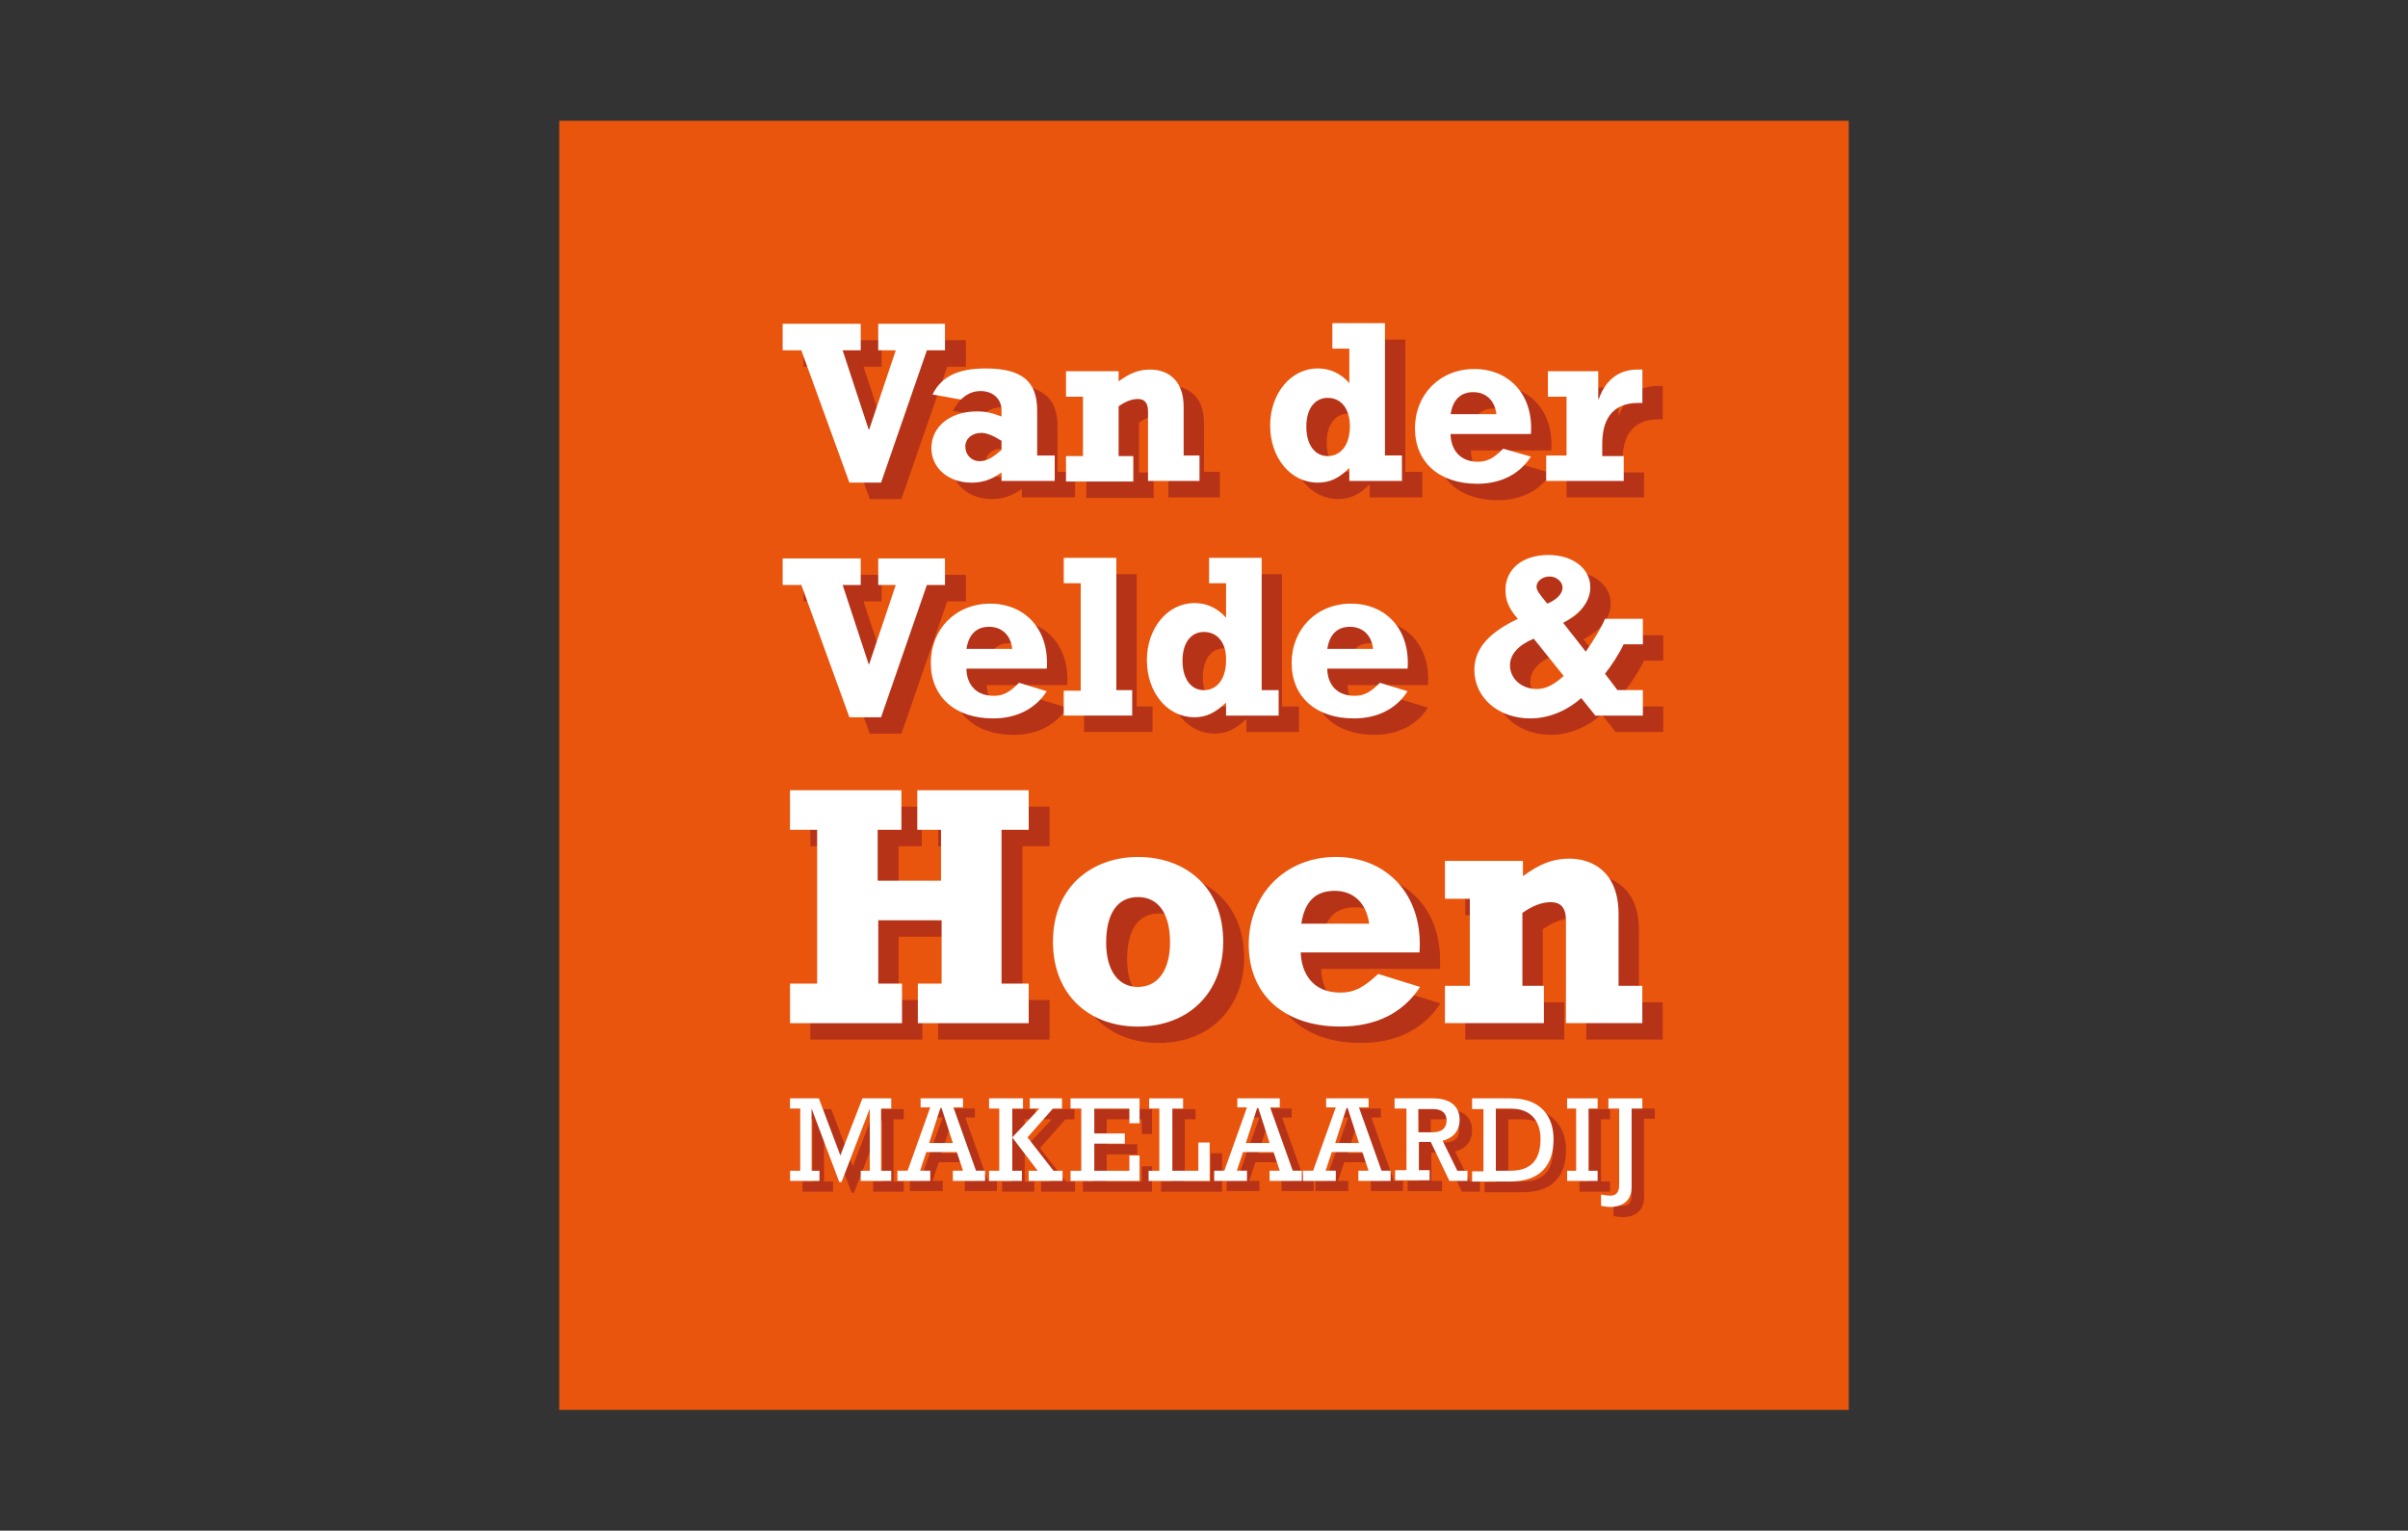 <?xml version="1.0" encoding="UTF-8"?>
<svg id="Laag_1" data-name="Laag 1" xmlns="http://www.w3.org/2000/svg" viewBox="0 0 736 468">
  <rect x="0" y="0" width="736" height="468" fill="#333333" stroke="none"/>
  <defs>
    <style>
      .cls-1 {
        fill: #b73318;
      }

      .cls-1, .cls-2, .cls-3 {
        stroke-width: 0px;
      }

      .cls-2 {
        fill: #fff;
      }

      .cls-3 {
        fill: #e9550d;
      }
    </style>
  </defs>
  <rect class="cls-3" x="170.93" y="36.93" width="394.14" height="394.14"/>
  <g>
    <g>
      <path class="cls-1" d="m251.31,112.13h-5.7v-8.12h23.86v8.12h-5.53l7.95,24.2h.17l8.12-24.2h-5.36v-8.12h20.4v8.12h-5.7l-14,40.45h-9.68l-14.52-40.45Z"/>
      <path class="cls-1" d="m328.59,152.06h-16.25v-2.59c-3.11,2.25-5.88,3.11-9.16,3.11-7.09,0-12.27-4.49-12.27-10.54,0-6.57,5.7-11.24,13.83-11.24,3.11,0,4.84.52,7.61,1.56v-1.9c0-3.46-2.59-5.88-6.4-5.88-2.42,0-4.15.86-6.05,2.59l-8.64-1.56c2.77-5.53,7.78-7.95,16.25-7.95,11.06,0,15.73,3.98,15.73,12.79v13.83h5.36v7.78Zm-22.47-14.87c-2.77,0-4.84,1.73-4.84,4.15,0,2.59,1.9,4.49,4.32,4.49,2.07,0,3.8-.86,6.74-3.46v-2.77c-2.59-1.56-4.67-2.42-6.22-2.42Z"/>
      <path class="cls-1" d="m332.04,118.52h16.08v3.11c3.46-2.59,6.22-3.63,9.68-3.63,4.49,0,10.2,2.42,10.2,11.41v14.87h4.84v7.78h-15.73v-21.26c0-2.77-1.21-3.8-3.11-3.8s-3.98.86-5.88,2.25v15.21h4.49v7.78h-20.57v-7.78h5.19v-18.15h-5.19v-7.78Z"/>
      <path class="cls-1" d="m434.73,152.06h-16.08v-3.98c-3.28,3.28-6.05,4.49-9.68,4.49-8.3,0-14.52-7.61-14.52-17.46s6.4-17.46,14.52-17.46c3.8,0,7.09,1.56,9.68,4.49v-10.54h-5.19v-7.78h16.08v40.45h5.19v7.78Zm-22.65-25.58c-3.98,0-6.57,3.28-6.57,8.82s2.59,8.99,6.57,8.99c3.28,0,6.74-2.59,6.74-9.16,0-5.01-2.59-8.64-6.74-8.64Z"/>
      <path class="cls-1" d="m474.14,144.63c-3.46,5.36-9.16,8.3-16.42,8.3-11.58,0-19.02-6.57-19.02-16.94s7.61-18.15,18.15-18.15,18.15,7.78,17.29,19.88h-24.55c0,3.8,2.07,8.47,8.3,8.47,2.77,0,4.67-.86,7.78-3.98l8.47,2.42Zm-10.54-12.97c-.52-4.32-3.28-6.74-7.09-6.74s-6.22,2.25-6.91,6.74h14Z"/>
      <path class="cls-1" d="m502.49,152.06h-23.68v-7.78h6.22v-17.98h-5.7v-7.78h15.39v8.47h.17c2.07-5.88,6.22-8.99,11.76-8.99h1.56v10.2h-1.21c-8.64,0-11.06,5.88-11.06,12.62v3.63h6.57v7.61h0Z"/>
    </g>
    <g>
      <path class="cls-1" d="m251.31,183.87h-5.7v-8.12h23.86v8.12h-5.53l7.95,24.2h.17l8.12-24.2h-5.36v-8.12h20.4v8.12h-5.7l-14,40.45h-9.68l-14.52-40.45Z"/>
      <path class="cls-1" d="m326.17,216.37c-3.46,5.36-9.16,8.3-16.42,8.3-11.58,0-19.02-6.57-19.02-16.94s7.61-18.15,18.15-18.15,18.15,7.78,17.29,19.88h-24.55c0,3.8,2.07,8.3,8.3,8.3,2.77,0,4.67-.86,7.78-3.98l8.47,2.59Zm-10.54-12.97c-.52-4.32-3.28-6.74-7.09-6.74s-6.22,2.25-6.91,6.74h14Z"/>
      <path class="cls-1" d="m331.35,216.19h5.19v-32.85h-5.19v-7.78h16.08v40.45h4.84v7.78h-20.92v-7.61Z"/>
      <path class="cls-1" d="m397.04,223.8h-16.08v-3.98c-3.28,3.11-6.05,4.49-9.68,4.49-8.3,0-14.52-7.61-14.52-17.46s6.4-17.46,14.52-17.46c3.8,0,7.09,1.56,9.68,4.49v-10.54h-5.19v-7.78h16.08v40.45h5.19v7.78Zm-22.82-25.58c-3.98,0-6.57,3.28-6.57,8.82s2.59,8.99,6.57,8.99c3.28,0,6.74-2.59,6.74-9.16.17-5.01-2.42-8.64-6.74-8.64Z"/>
      <path class="cls-1" d="m436.46,216.37c-3.46,5.36-9.16,8.3-16.42,8.3-11.58,0-19.02-6.57-19.02-16.94s7.61-18.15,18.15-18.15,18.15,7.78,17.29,19.88h-24.55c0,3.8,2.07,8.3,8.3,8.3,2.77,0,4.67-.86,7.78-3.98l8.47,2.59Zm-10.54-12.97c-.52-4.32-3.28-6.74-7.09-6.74s-6.22,2.25-6.91,6.74h14Z"/>
      <path class="cls-1" d="m508.2,223.8h-14.35l-4.32-5.36c-4.49,3.98-10.03,6.22-15.56,6.22-9.85,0-17.11-6.4-17.11-14.87,0-7.09,5.53-11.93,13.31-15.56-2.77-3.11-3.8-5.7-3.8-8.82,0-6.4,5.19-10.72,13.14-10.72,7.43,0,12.79,4.15,12.79,9.85,0,4.32-2.94,8.12-8.3,10.89l6.91,8.82c2.07-2.94,4.84-7.43,5.88-10.03h11.58v7.78h-5.88c-1.38,2.94-3.98,6.91-5.7,8.99l3.8,5.01h7.78v7.78h-.17Zm-33.19-23.51c-4.67,1.9-7.26,4.84-7.26,8.12,0,4.15,3.63,7.26,8.12,7.26,2.77,0,5.19-1.21,8.3-3.98l-9.16-11.41Zm8.82-15.56c0-1.9-1.9-3.46-3.98-3.46s-3.98,1.38-3.98,3.11c0,1.04.69,2.07,3.28,5.19,2.94-1.38,4.67-3.11,4.67-4.84Z"/>
    </g>
    <g>
      <path class="cls-1" d="m247.68,305.74h8.3v-47.02h-8.3v-12.1h34.06v12.1h-7.09v15.56h19.36v-15.56h-7.26v-12.1h34.06v12.1h-8.3v47.02h8.3v12.1h-34.06v-12.1h7.26v-19.36h-19.36v19.36h7.26v12.1h-34.23v-12.1Z"/>
      <path class="cls-1" d="m354.17,318.88c-14.69,0-25.93-9.51-25.93-25.93,0-17.46,12.62-25.93,25.93-25.93,14.52,0,26.1,9.16,26.1,25.93-.17,15.56-10.72,25.93-26.1,25.93Zm0-39.59c-6.22,0-9.68,5.01-9.68,14,0,8.3,3.63,13.48,9.68,13.48s9.85-5.01,9.85-13.66c-.17-8.82-3.63-13.83-9.85-13.83Z"/>
      <path class="cls-1" d="m440.26,306.78c-5.19,7.95-13.48,12.1-24.37,12.1-17.11,0-28-9.68-28-25.07s11.24-26.79,26.62-26.79,26.79,11.41,25.58,29.21h-36.3c.17,5.7,3.11,12.27,12.1,12.27,4.15,0,6.91-1.38,11.58-5.7l12.79,3.98Zm-15.56-19.36c-.86-6.22-4.67-10.03-10.54-10.03s-9.16,3.28-10.2,10.03h20.74Z"/>
      <path class="cls-1" d="m448.04,268.23h23.68v4.67c5.19-3.8,9.16-5.36,14.18-5.36,6.57,0,15.04,3.63,15.04,16.94v21.95h7.26v11.41h-23.34v-31.46c0-3.98-1.73-5.53-4.67-5.53-2.77,0-5.7,1.21-8.64,3.28v22.3h6.57v11.41h-30.25v-11.41h7.61v-26.62h-7.61v-11.58h.17Z"/>
    </g>
    <g>
      <path class="cls-1" d="m248.37,342.22h-3.11v-3.11h8.82l6.57,17.46,6.74-17.46h8.82v3.11h-3.11v19.02h3.11v3.11h-9.33v-3.11h2.77v-19.02h0l-8.64,22.47h-.69l-8.47-22.47h0v19.02h2.77v3.11h-9.33v-3.11h3.11v-19.02Z"/>
      <path class="cls-1" d="m286.92,355.35l-1.9,5.7h3.11v3.11h-10.03v-3.11h3.11l6.91-19.36h-3.11v-2.77h12.97v2.77h-2.94l6.91,19.36h2.77v3.11h-9.85v-3.11h3.11l-1.9-5.7h-9.16Zm4.67-13.48h-.35l-3.46,10.72h7.26l-3.46-10.72Z"/>
      <path class="cls-1" d="m309.4,342.22h-3.11v-3.11h10.2v3.11h-3.28v19.02h2.94v3.11h-9.85v-3.11h3.11s0-19.02,0-19.02Zm12.1,0h-2.94v-3.11h9.85v3.11h-2.77l-7.78,8.82,7.95,10.2h2.77v3.11h-10.37v-3.11h2.77l-7.78-10.2,8.3-8.82Z"/>
      <path class="cls-1" d="m334.29,342.22h-3.28v-3.11h21.09v7.61h-3.11v-4.49h-10.72v7.61h9.33v3.11h-9.33v8.3h10.72v-4.67h3.11v7.78h-21.09v-3.11h3.28v-19.02Z"/>
      <path class="cls-1" d="m358.32,342.22h-3.28v-3.11h10.37v3.11h-3.28v19.02h7.95v-8.64h3.46v11.76h-18.67v-3.11h3.28v-19.02h.17Z"/>
      <path class="cls-1" d="m383.73,355.35l-1.9,5.7h3.11v3.11h-10.03v-3.11h3.11l6.91-19.36h-3.11v-2.77h12.97v2.77h-2.94l6.91,19.36h2.77v3.11h-9.85v-3.11h3.11l-1.9-5.7h-9.16Zm4.67-13.48h-.35l-3.46,10.72h7.26l-3.46-10.72Z"/>
      <path class="cls-1" d="m410.87,355.35l-1.9,5.7h3.11v3.11h-10.03v-3.11h3.11l6.91-19.36h-2.94v-2.77h12.97v2.77h-2.94l6.91,19.36h2.77v3.11h-9.85v-3.11h3.11l-1.9-5.7h-9.33Zm4.84-13.48h-.35l-3.46,10.72h7.26l-3.46-10.72Z"/>
      <path class="cls-1" d="m433.52,342.22h-3.46v-3.11h11.76c5.7,0,8.12,2.77,8.12,6.57,0,3.28-1.9,5.53-5.19,6.4l4.49,9.16h3.11v3.11h-5.53l-5.7-11.93h-3.63v8.64h3.28v3.11h-10.54v-3.11h3.46v-18.84h-.17Zm8.12,7.09c3.63,0,4.32-2.07,4.32-3.63,0-2.25-1.56-3.46-3.98-3.46h-4.67v7.09h4.32Z"/>
      <path class="cls-1" d="m453.74,342.22v-3.11h11.93c9.85,0,12.97,6.4,12.97,12.45,0,8.12-4.15,12.97-13.31,12.97h-11.58v-3.11h3.46v-19.02h-3.46v-.17Zm7.26,19.02h4.49c7.09,0,9.16-4.32,9.16-9.68s-2.77-9.33-9.16-9.33h-4.49v19.02Z"/>
      <path class="cls-1" d="m485.55,342.22h-2.77v-3.11h9.33v3.11h-2.77v19.02h2.77v3.11h-9.33v-3.11h2.77v-19.02Z"/>
      <path class="cls-1" d="m493.16,368.32c1.04.17,1.9.35,2.77.35,1.9,0,2.77-1.04,2.77-3.28v-23.34h-3.28v-3.11h10.37v3.11h-3.28v24.03c0,5.01-3.98,6.05-6.4,6.05-1.04,0-2.07-.17-2.94-.35v-3.46h0Z"/>
    </g>
  </g>
  <g>
    <g>
      <path class="cls-2" d="m244.92,107.11h-5.7v-8.12h23.86v8.12h-5.53l7.95,24.2h.17l8.12-24.2h-5.36v-8.12h20.4v8.12h-5.53l-14,40.45h-9.68l-14.69-40.45Z"/>
      <path class="cls-2" d="m322.36,147.05h-16.25v-2.59c-3.11,2.25-5.88,3.11-9.16,3.11-7.09,0-12.27-4.49-12.27-10.54,0-6.57,5.7-11.24,13.83-11.24,3.11,0,4.84.52,7.61,1.56v-1.9c0-3.46-2.59-5.88-6.4-5.88-2.42,0-4.15.86-6.05,2.59l-8.64-1.56c2.77-5.53,7.78-7.95,16.25-7.95,11.06,0,15.73,3.98,15.73,12.79v13.83h5.36v7.78Zm-22.47-14.69c-2.77,0-4.84,1.73-4.84,4.15,0,2.59,1.9,4.49,4.32,4.49,2.07,0,3.8-.86,6.74-3.46v-2.77c-2.77-1.73-4.67-2.42-6.22-2.42Z"/>
      <path class="cls-2" d="m325.82,113.51h16.08v3.11c3.46-2.59,6.22-3.63,9.68-3.63,4.49,0,10.2,2.42,10.2,11.41v14.87h4.84v7.78h-15.73v-21.26c0-2.77-1.21-3.8-3.11-3.8s-3.98.86-5.88,2.25v15.21h4.49v7.78h-20.57v-7.78h5.19v-18.15h-5.19v-7.78Z"/>
      <path class="cls-2" d="m428.5,147.05h-16.08v-3.98c-3.28,3.28-6.05,4.49-9.68,4.49-8.3,0-14.52-7.61-14.52-17.46s6.4-17.46,14.52-17.46c3.8,0,7.09,1.56,9.68,4.49v-10.54h-5.19v-7.78h16.08v40.45h5.19v7.78Zm-22.65-25.41c-3.98,0-6.57,3.28-6.57,8.82s2.59,8.99,6.57,8.99c3.28,0,6.74-2.59,6.74-9.16,0-5.19-2.59-8.64-6.74-8.64Z"/>
      <path class="cls-2" d="m467.92,139.61c-3.46,5.36-9.16,8.3-16.42,8.3-11.58,0-19.02-6.57-19.02-16.94s7.61-18.15,18.15-18.15,18.15,7.78,17.29,19.88h-24.55c0,3.8,2.07,8.47,8.3,8.47,2.77,0,4.67-.86,7.78-3.98l8.47,2.42Zm-10.54-12.97c-.52-4.32-3.28-6.74-7.09-6.74s-6.22,2.25-6.91,6.74h14Z"/>
      <path class="cls-2" d="m496.27,147.05h-23.68v-7.78h6.22v-17.98h-5.7v-7.78h15.39v8.47h.17c2.07-5.88,6.22-8.99,11.76-8.99h1.56v10.2h-1.21c-8.64,0-11.06,5.88-11.06,12.62v3.63h6.57v7.61h0Z"/>
    </g>
    <g>
      <path class="cls-2" d="m244.92,178.85h-5.7v-8.12h23.86v8.12h-5.53l7.95,24.2h.17l8.12-24.2h-5.36v-8.12h20.4v8.12h-5.53l-14,40.45h-9.68l-14.69-40.45Z"/>
      <path class="cls-2" d="m319.94,211.35c-3.46,5.36-9.16,8.3-16.42,8.3-11.58,0-19.02-6.57-19.02-16.94s7.61-18.15,18.15-18.15,18.15,7.78,17.29,19.88h-24.55c0,3.8,2.07,8.3,8.3,8.3,2.77,0,4.67-.86,7.78-3.98l8.47,2.59Zm-10.54-12.97c-.52-4.32-3.28-6.74-7.09-6.74s-6.22,2.25-6.91,6.74h14Z"/>
      <path class="cls-2" d="m325.13,211.18h5.19v-32.85h-5.19v-7.78h16.08v40.45h4.84v7.78h-20.92v-7.61Z"/>
      <path class="cls-2" d="m390.82,218.79h-16.08v-3.98c-3.28,3.11-6.05,4.49-9.68,4.49-8.3,0-14.52-7.61-14.52-17.46s6.4-17.46,14.52-17.46c3.8,0,7.09,1.56,9.68,4.49v-10.54h-5.19v-7.78h16.08v40.45h5.19v7.78Zm-22.82-25.58c-3.98,0-6.57,3.28-6.57,8.82s2.59,8.99,6.57,8.99c3.28,0,6.74-2.59,6.74-9.16.17-5.01-2.42-8.64-6.74-8.64Z"/>
      <path class="cls-2" d="m430.23,211.35c-3.46,5.36-9.16,8.3-16.42,8.3-11.58,0-19.02-6.57-19.02-16.94s7.61-18.15,18.15-18.15,18.15,7.78,17.29,19.88h-24.55c0,3.8,2.07,8.3,8.3,8.3,2.77,0,4.67-.86,7.78-3.98l8.47,2.59Zm-10.54-12.97c-.52-4.32-3.28-6.74-7.09-6.74s-6.22,2.25-6.91,6.74h14Z"/>
      <path class="cls-2" d="m501.97,218.79h-14.35l-4.32-5.36c-4.49,3.98-10.03,6.22-15.56,6.22-9.85,0-17.11-6.4-17.11-14.87,0-7.09,5.53-11.93,13.31-15.56-2.77-3.11-3.8-5.7-3.8-8.82,0-6.4,5.19-10.72,13.14-10.72,7.43,0,12.79,4.15,12.79,9.85,0,4.32-2.94,8.12-8.3,10.89l6.91,8.82c2.07-2.94,4.84-7.43,5.88-10.03h11.58v7.78h-5.88c-1.38,2.94-3.98,6.91-5.7,8.99l3.8,5.01h7.78v7.78h-.17Zm-33.19-23.51c-4.67,1.9-7.26,4.84-7.26,8.12,0,4.15,3.63,7.26,8.12,7.26,2.77,0,5.19-1.21,8.3-3.98l-9.16-11.41Zm8.82-15.56c0-1.9-1.9-3.46-3.98-3.46s-3.98,1.38-3.98,3.11c0,1.04.69,2.07,3.28,5.19,2.94-1.21,4.67-3.11,4.67-4.84Z"/>
    </g>
    <g>
      <path class="cls-2" d="m241.46,300.73h8.3v-47.02h-8.3v-12.1h34.06v12.1h-7.26v15.56h19.36v-15.56h-7.26v-12.1h34.06v12.1h-8.3v47.02h8.3v12.1h-33.88v-12.1h7.26v-19.36h-19.36v19.36h7.26v12.1h-34.23v-12.1Z"/>
      <path class="cls-2" d="m347.77,313.87c-14.69,0-25.93-9.51-25.93-25.93,0-17.46,12.62-25.93,25.93-25.93,14.52,0,26.1,9.16,26.1,25.93,0,15.56-10.54,25.93-26.1,25.93Zm0-39.59c-6.22,0-9.68,5.01-9.68,14,0,8.3,3.63,13.48,9.68,13.48s9.85-5.01,9.85-13.66-3.46-13.83-9.85-13.83Z"/>
      <path class="cls-2" d="m434.04,301.76c-5.19,7.95-13.48,12.1-24.37,12.1-17.11,0-28-9.68-28-25.07s11.24-26.79,26.62-26.79,26.79,11.41,25.58,29.21h-36.3c.17,5.7,3.11,12.27,12.1,12.27,4.15,0,6.91-1.38,11.58-5.7l12.79,3.98Zm-15.56-19.36c-.86-6.22-4.67-10.03-10.54-10.03s-9.16,3.28-10.2,10.03h20.74Z"/>
      <path class="cls-2" d="m441.81,263.21h23.68v4.67c5.19-3.8,9.16-5.36,14.18-5.36,6.57,0,15.04,3.63,15.04,16.94v21.95h7.26v11.41h-23.34v-31.46c0-3.98-1.73-5.53-4.67-5.53-2.77,0-5.7,1.21-8.64,3.28v22.3h6.57v11.41h-30.25v-11.41h7.61v-26.62h-7.61v-11.58h.17Z"/>
    </g>
    <g>
      <path class="cls-2" d="m244.57,338.93h-3.11v-3.11h8.82l6.57,17.46,6.74-17.46h8.82v3.11h-3.11v19.02h3.11v3.11h-9.33v-3.11h2.77v-19.02h0l-8.64,22.47h-.69l-8.47-22.47h0v19.02h2.42v3.11h-8.99v-3.11h3.11v-19.02Z"/>
      <path class="cls-2" d="m283.12,352.24l-1.9,5.7h3.11v3.11h-10.03v-3.11h3.11l6.91-19.36h-2.94v-2.77h12.97v2.77h-2.94l6.91,19.36h2.77v3.11h-9.85v-3.11h3.11l-1.9-5.7h-9.33Zm4.67-13.48h-.35l-3.46,10.72h7.26l-3.46-10.72Z"/>
      <path class="cls-2" d="m305.59,338.93h-3.28v-3.11h10.37v3.11h-3.28v19.02h2.94v3.11h-10.03v-3.11h3.11v-19.02h.17Zm12.1,0h-2.94v-3.11h9.85v3.11h-2.77l-7.78,8.82,7.95,10.2h2.77v3.11h-10.37v-3.11h2.77l-7.78-10.2,8.3-8.82Z"/>
      <path class="cls-2" d="m330.49,338.93h-3.28v-3.11h21.09v7.61h-3.11v-4.49h-10.72v7.61h9.33v3.11h-9.33v8.3h10.72v-4.67h3.11v7.78h-21.09v-3.11h3.28v-19.02Z"/>
      <path class="cls-2" d="m354.52,338.93h-3.28v-3.11h10.37v3.11h-3.28v19.02h7.95v-8.64h3.46v11.76h-18.67v-3.11h3.28v-19.02h.17Z"/>
      <path class="cls-2" d="m379.93,352.24l-1.9,5.7h3.11v3.11h-10.03v-3.11h3.11l6.91-19.36h-2.94v-2.77h12.97v2.77h-2.94l6.91,19.36h2.77v3.11h-9.85v-3.11h3.11l-1.9-5.7h-9.33Zm4.67-13.48h-.35l-3.46,10.72h7.26l-3.46-10.72Z"/>
      <path class="cls-2" d="m407.07,352.24l-1.9,5.7h3.11v3.11h-10.03v-3.11h3.11l6.91-19.36h-2.94v-2.77h12.97v2.77h-2.94l6.91,19.36h2.77v3.11h-9.85v-3.11h3.11l-1.9-5.7h-9.33Zm4.84-13.48h-.35l-3.46,10.72h7.26l-3.46-10.72Z"/>
      <path class="cls-2" d="m429.71,338.93h-3.46v-3.11h11.76c5.7,0,8.12,2.77,8.12,6.57,0,3.28-1.9,5.53-5.19,6.4l4.49,9.16h3.11v3.11h-5.53l-5.7-11.93h-3.63v8.64h3.28v3.11h-10.54v-3.11h3.46v-18.84h-.17Zm8.12,7.26c3.63,0,4.32-2.07,4.32-3.63,0-2.25-1.56-3.46-3.98-3.46h-4.67v7.09h4.32Z"/>
      <path class="cls-2" d="m449.94,338.93v-3.11h11.93c9.85,0,12.97,6.4,12.97,12.45,0,8.12-4.15,12.97-13.31,12.97h-11.58v-3.11h3.46v-19.02h-3.46v-.17Zm7.26,19.02h4.49c7.09,0,9.16-4.32,9.16-9.68s-2.77-9.33-9.16-9.33h-4.49v19.02Z"/>
      <path class="cls-2" d="m481.75,338.93h-2.77v-3.11h9.33v3.11h-2.77v19.02h2.77v3.11h-9.33v-3.11h2.77v-19.02h0Z"/>
      <path class="cls-2" d="m489.35,365.21c1.04.17,1.9.35,2.77.35,1.9,0,2.77-1.04,2.77-3.28v-23.34h-3.28v-3.11h10.37v3.11h-3.28v24.03c0,5.01-3.98,6.05-6.4,6.05-1.04,0-2.07-.17-2.94-.35v-3.46h0Z"/>
    </g>
  </g>
</svg>